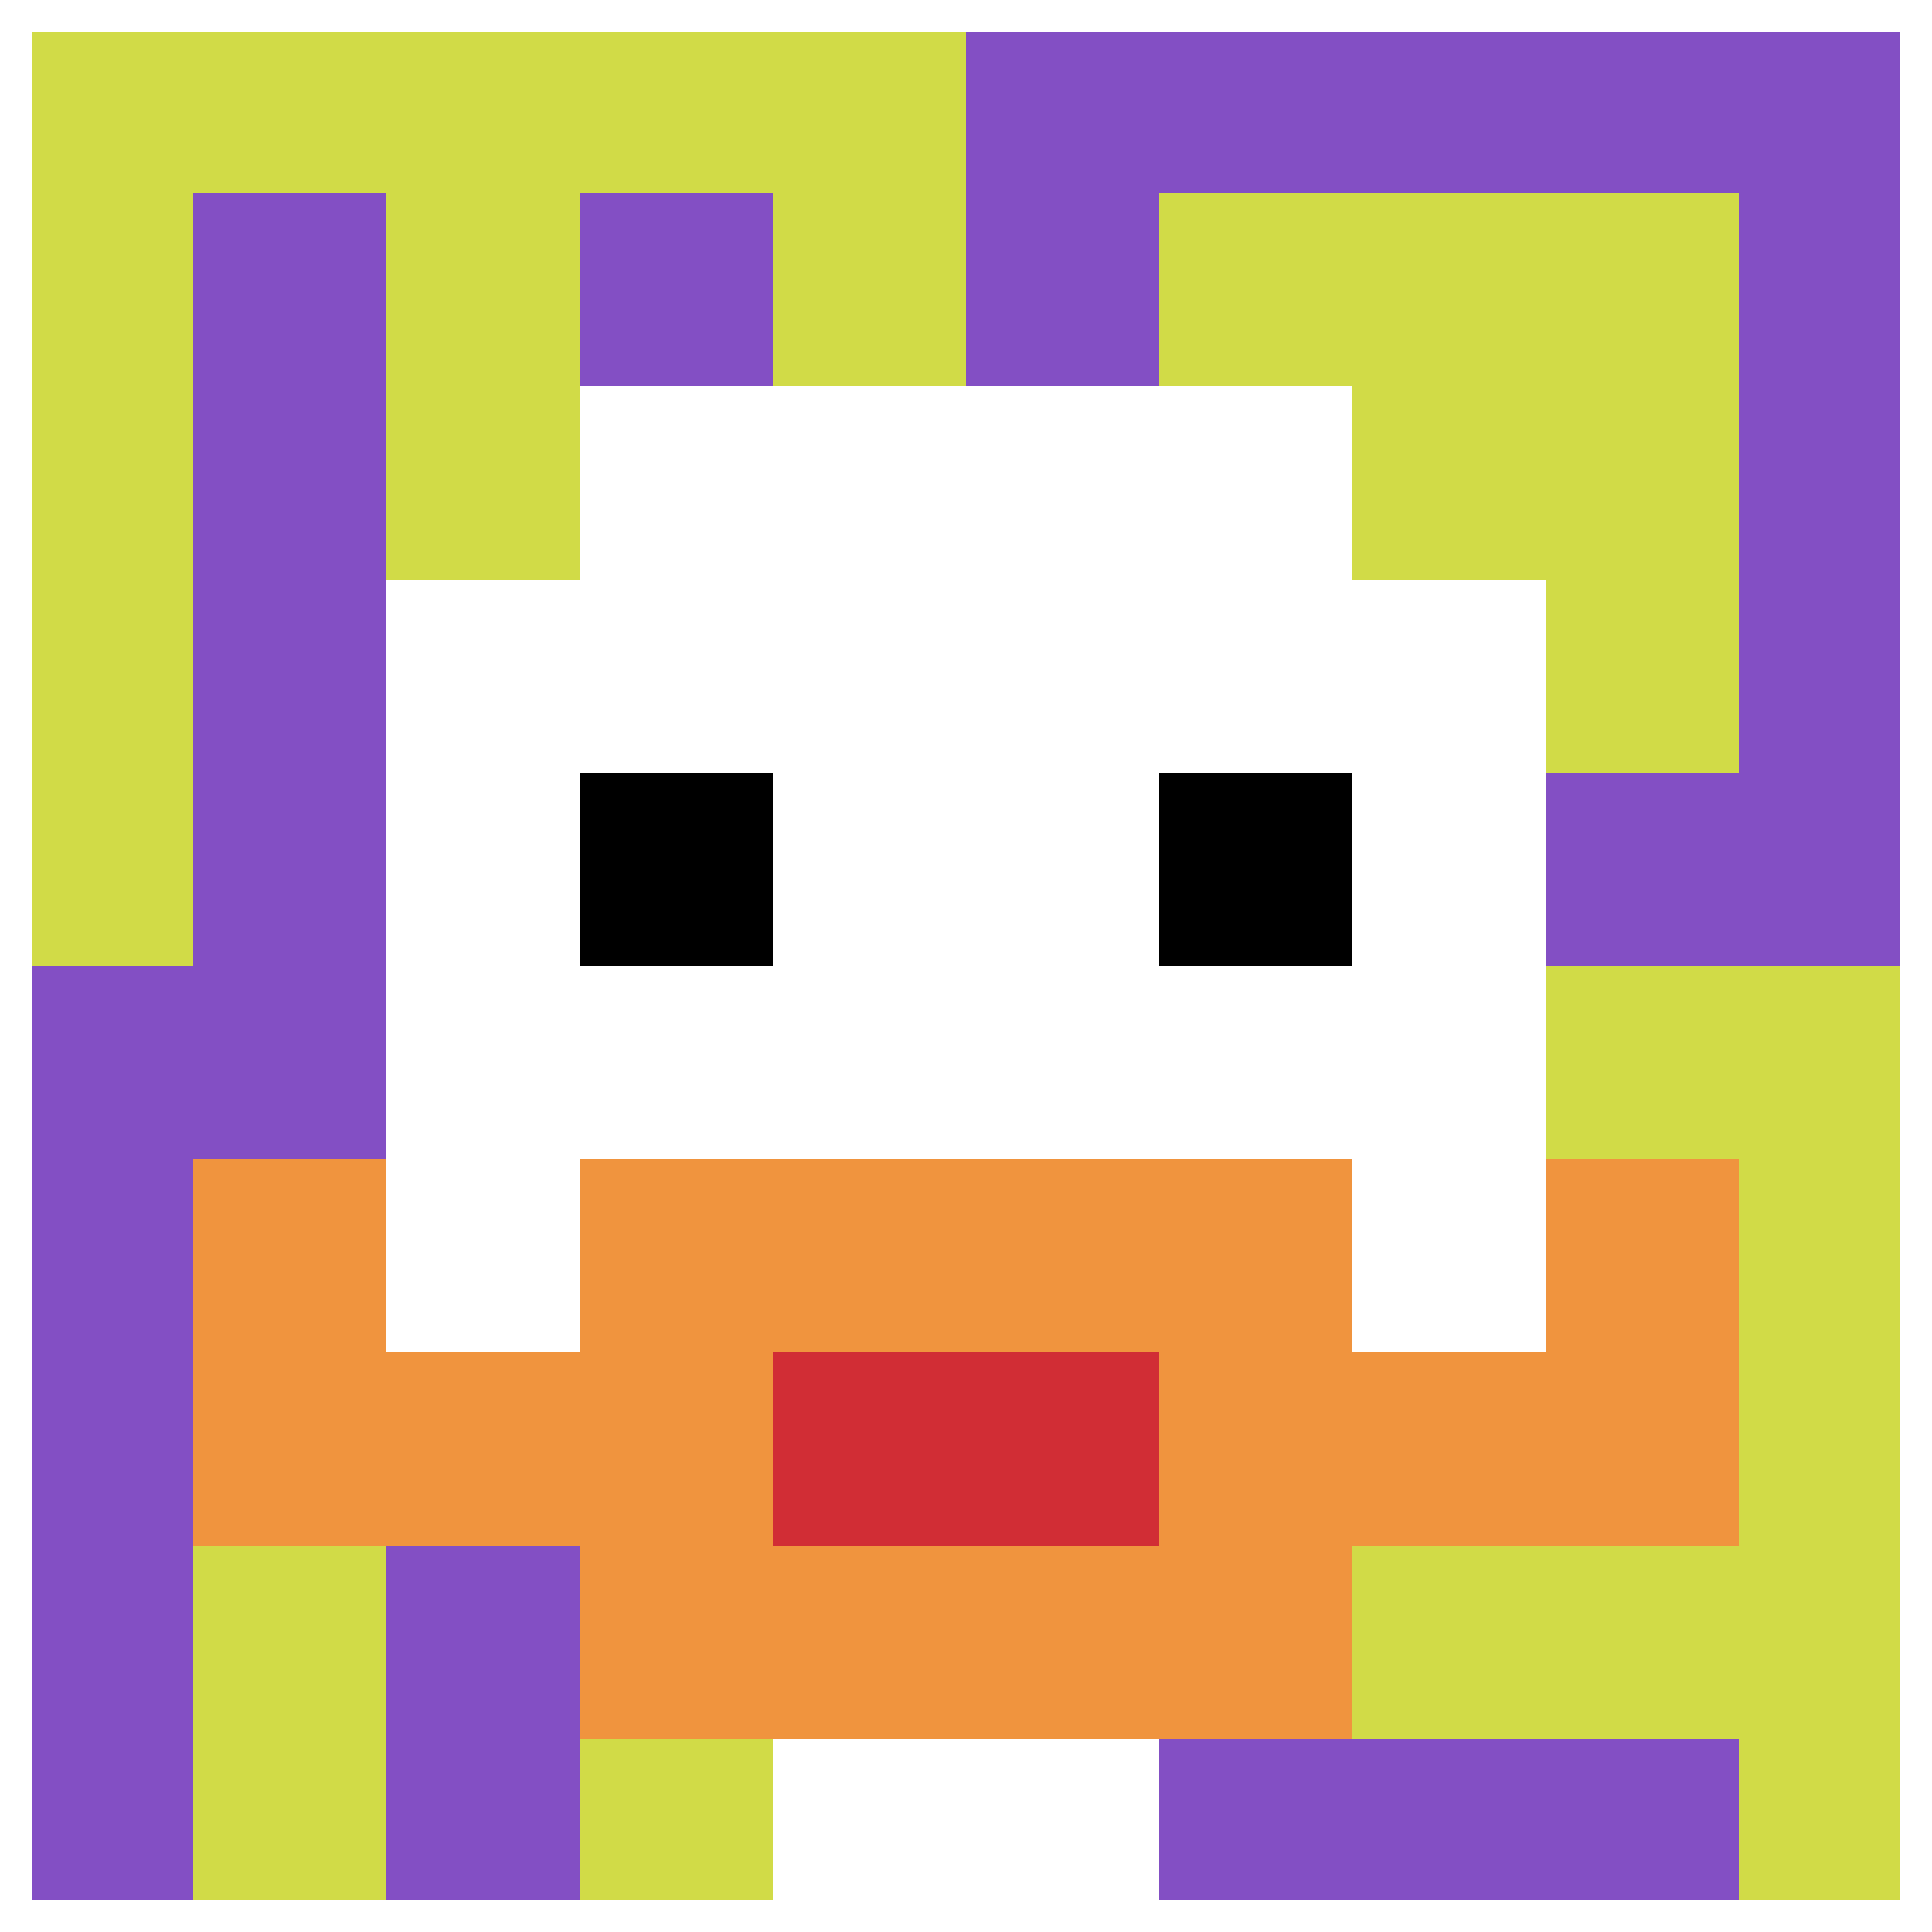 <svg xmlns="http://www.w3.org/2000/svg" version="1.1" width="940" height="940"><title>'goose-pfp-837089' by Dmitri Cherniak</title><desc>seed=837089
backgroundColor=#ffffff
padding=20
innerPadding=0
timeout=500
dimension=1
border=true
Save=function(){return n.handleSave()}
frame=573

Rendered at Wed Oct 04 2023 11:47:25 GMT+0800 (中国标准时间)
Generated in &lt;1ms
</desc><defs></defs><rect width="100%" height="100%" fill="#ffffff"></rect><g><g id="0-0"><rect x="0" y="0" height="940" width="940" fill="#834FC4"></rect><g><rect id="0-0-0-0-5-1" x="0" y="0" width="470" height="94" fill="#D1DB47"></rect><rect id="0-0-0-0-1-5" x="0" y="0" width="94" height="470" fill="#D1DB47"></rect><rect id="0-0-2-0-1-5" x="188" y="0" width="94" height="470" fill="#D1DB47"></rect><rect id="0-0-4-0-1-5" x="376" y="0" width="94" height="470" fill="#D1DB47"></rect><rect id="0-0-6-1-3-3" x="564" y="94" width="282" height="282" fill="#D1DB47"></rect><rect id="0-0-1-6-1-4" x="94" y="564" width="94" height="376" fill="#D1DB47"></rect><rect id="0-0-3-6-1-4" x="282" y="564" width="94" height="376" fill="#D1DB47"></rect><rect id="0-0-5-5-5-1" x="470" y="470" width="470" height="94" fill="#D1DB47"></rect><rect id="0-0-5-8-5-1" x="470" y="752" width="470" height="94" fill="#D1DB47"></rect><rect id="0-0-5-5-1-5" x="470" y="470" width="94" height="470" fill="#D1DB47"></rect><rect id="0-0-9-5-1-5" x="846" y="470" width="94" height="470" fill="#D1DB47"></rect></g><g><rect id="0-0-3-2-4-7" x="282" y="188" width="376" height="658" fill="#ffffff"></rect><rect id="0-0-2-3-6-5" x="188" y="282" width="564" height="470" fill="#ffffff"></rect><rect id="0-0-4-8-2-2" x="376" y="752" width="188" height="188" fill="#ffffff"></rect><rect id="0-0-1-7-8-1" x="94" y="658" width="752" height="94" fill="#F0943E"></rect><rect id="0-0-3-6-4-3" x="282" y="564" width="376" height="282" fill="#F0943E"></rect><rect id="0-0-4-7-2-1" x="376" y="658" width="188" height="94" fill="#D12D35"></rect><rect id="0-0-1-6-1-2" x="94" y="564" width="94" height="188" fill="#F0943E"></rect><rect id="0-0-8-6-1-2" x="752" y="564" width="94" height="188" fill="#F0943E"></rect><rect id="0-0-3-4-1-1" x="282" y="376" width="94" height="94" fill="#000000"></rect><rect id="0-0-6-4-1-1" x="564" y="376" width="94" height="94" fill="#000000"></rect></g><rect x="0" y="0" stroke="white" stroke-width="31.333" height="940" width="940" fill="none"></rect></g></g></svg>